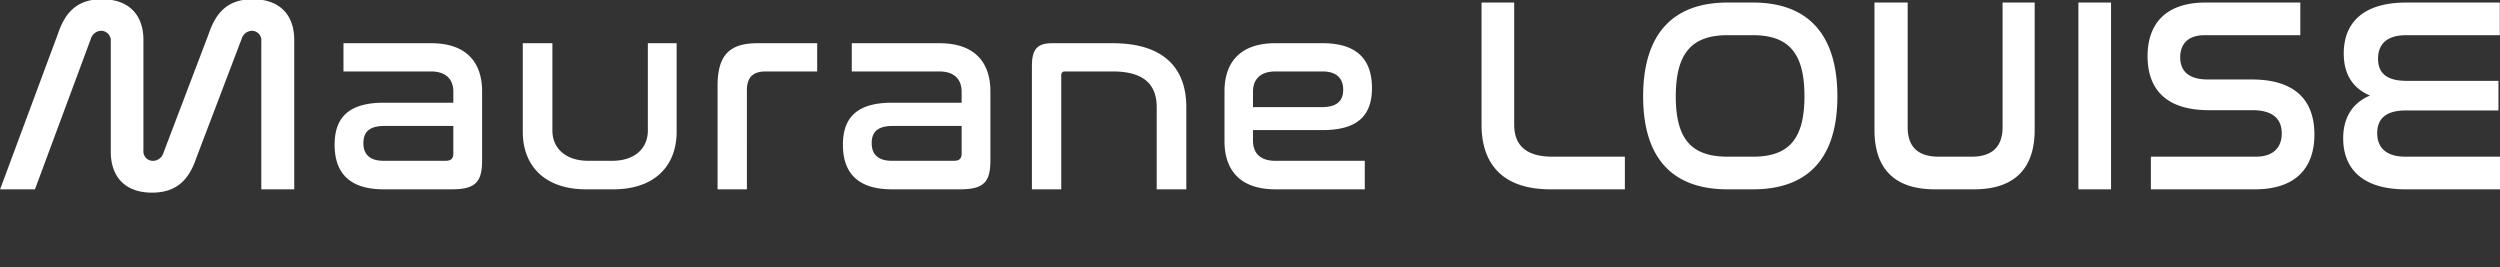 <svg xmlns="http://www.w3.org/2000/svg" xmlns:xlink="http://www.w3.org/1999/xlink" width="515" height="55" viewBox="0 0 515 55">
  <rect x="0" y="0" width="515" height="55" fill="#333333" stroke="none"/>
  <defs>
    <clipPath id="clip-path">
      <rect id="Rectangle_48" data-name="Rectangle 48" width="515" height="55" transform="translate(2884 -11915)" fill="rgba(255,255,255,0)" stroke="#707070" stroke-width="1"/>
    </clipPath>
  </defs>
  <g id="nom_maurane" transform="translate(-2884 11915)" clip-path="url(#clip-path)">
    <path id="Tracé_1828" data-name="Tracé 1828" d="M-240.284-31.008a2.3,2.3,0,0,1,2.109-1.653,2.013,2.013,0,0,1,1.995,2.223V-7.752c0,5.073,2.85,8.436,8.493,8.436,5.13,0,7.638-2.736,9.12-7.125l9.348-24.567a2.3,2.3,0,0,1,2.109-1.653,1.973,1.973,0,0,1,1.938,2.223V0h6.783V-30.78c0-5.016-2.85-8.379-8.55-8.379-5.13,0-7.581,2.736-9.063,7.125L-225.35-7.467a2.257,2.257,0,0,1-2.166,1.6,1.953,1.953,0,0,1-1.938-2.166V-30.78c0-5.016-2.85-8.379-8.55-8.379-5.13,0-7.581,2.736-9.063,7.125L-258.979,0h7.182Zm52.041.912v5.814h18.012c3.306,0,4.617,1.824,4.617,4.161v2.28h-14.307c-7.41,0-10.146,3.192-10.146,8.664,0,5.7,2.964,9.177,10.089,9.177H-165.9c5.073,0,6.213-1.71,6.213-6.042V-20.178c0-5.7-2.964-9.918-10.488-9.918Zm20.976,24.225h-12.654c-3.021,0-4.218-1.425-4.218-3.648s1.14-3.534,4.332-3.534h14.193V-7.41C-165.613-6.327-166.07-5.871-167.266-5.871Zm15.96-24.225v18.24C-151.307-4.9-146.861,0-138.253,0h5.586c8.607,0,13.053-4.9,13.053-11.856V-30.1h-5.928v18.012c0,3.534-2.565,6.213-7.353,6.213h-4.9c-4.788,0-7.41-2.679-7.41-6.213V-30.1Zm48.279,0c-5.928,0-8.151,2.736-8.151,8.778V0h6.042V-20.406c0-2.622,1.2-3.876,3.876-3.876h10.6V-30.1Zm19.494,0v5.814h18.012c3.306,0,4.617,1.824,4.617,4.161v2.28H-75.212c-7.41,0-10.146,3.192-10.146,8.664,0,5.7,2.964,9.177,10.089,9.177h14.079c5.073,0,6.213-1.71,6.213-6.042V-20.178c0-5.7-2.964-9.918-10.488-9.918ZM-62.557-5.871H-75.212c-3.021,0-4.218-1.425-4.218-3.648s1.14-3.534,4.332-3.534H-60.9V-7.41C-60.9-6.327-61.361-5.871-62.557-5.871ZM-42.208-30.1c-3.021,0-4.218,1.14-4.218,4.674V0h6.042V-23.427c0-.57.228-.855.741-.855h9.861c6.327,0,9.063,2.622,9.063,7.353V0h6.1V-16.929c0-8.322-4.959-13.167-15.162-13.167Zm45.942,0c-7.524,0-10.488,4.218-10.488,9.918v10.26C-6.755-4.218-3.791,0,3.733,0H22.144V-5.871H3.733c-3.306,0-4.617-1.767-4.617-4.161V-12.2H13.423c7.41,0,10.2-3.135,10.2-8.664,0-5.814-3.021-9.234-10.146-9.234ZM-.884-20.121c0-2.337,1.311-4.161,4.617-4.161h9.69c2.964,0,4.275,1.482,4.275,3.762,0,2.223-1.2,3.591-4.446,3.591H-.884ZM46.2-38.475v25.194C46.2-5.586,50.188,0,60.391,0H75.724V-6.726H60.79c-6.042,0-7.866-2.907-7.866-6.612V-38.475Zm50.673,0c-11.172,0-17.385,6.384-17.385,19.323C79.486-6.27,85.642,0,96.871,0h5.244C113.344,0,119.5-6.27,119.5-19.152c0-12.939-6.213-19.323-17.385-19.323Zm5.244,6.726c7.41,0,10.6,3.762,10.6,12.54,0,8.835-3.192,12.483-10.6,12.483H96.871c-7.467,0-10.659-3.648-10.659-12.426,0-8.835,3.249-12.6,10.659-12.6Zm25.023-6.726v26.22C127.139-4.161,131.357,0,139.565,0h8.094c8.208,0,12.483-4.161,12.483-12.255v-26.22H153.53v25.707c0,3.819-1.995,6.042-6.327,6.042h-6.84c-4.446,0-6.384-2.223-6.384-6.042V-38.475Zm42.009,0V0h6.726V-38.475Zm26.22,0c-8.55,0-11.97,4.674-11.97,11.058,0,5.358,2.394,11.115,12.654,11.115H205c4.731,0,6.042,2.28,6.042,4.788,0,2.793-1.653,4.788-5.3,4.788h-21.66V0h21.432c8.778,0,12.255-4.788,12.255-11.286,0-5.529-2.451-11.343-12.939-11.343h-9.006c-4.5,0-5.7-2.223-5.7-4.56,0-2.679,1.539-4.56,5.016-4.56h19.722v-6.726Zm41.325,0c-9.063,0-12.882,4.332-12.882,10.488,0,4.218,1.824,7.182,5.415,8.664-3.534,1.482-5.529,4.446-5.529,8.835C223.7-4.5,227.4,0,236.521,0h19.494V-6.726H236.521c-3.933,0-5.814-1.824-5.814-4.845,0-3.135,2-4.674,5.871-4.674h19.1v-6.1H236.749c-3.876,0-5.871-1.425-5.871-4.56,0-2.964,1.767-4.845,5.814-4.845h19.266v-6.726Z" transform="translate(3143 -11876)" fill="#fff"/>
  </g>
</svg>
